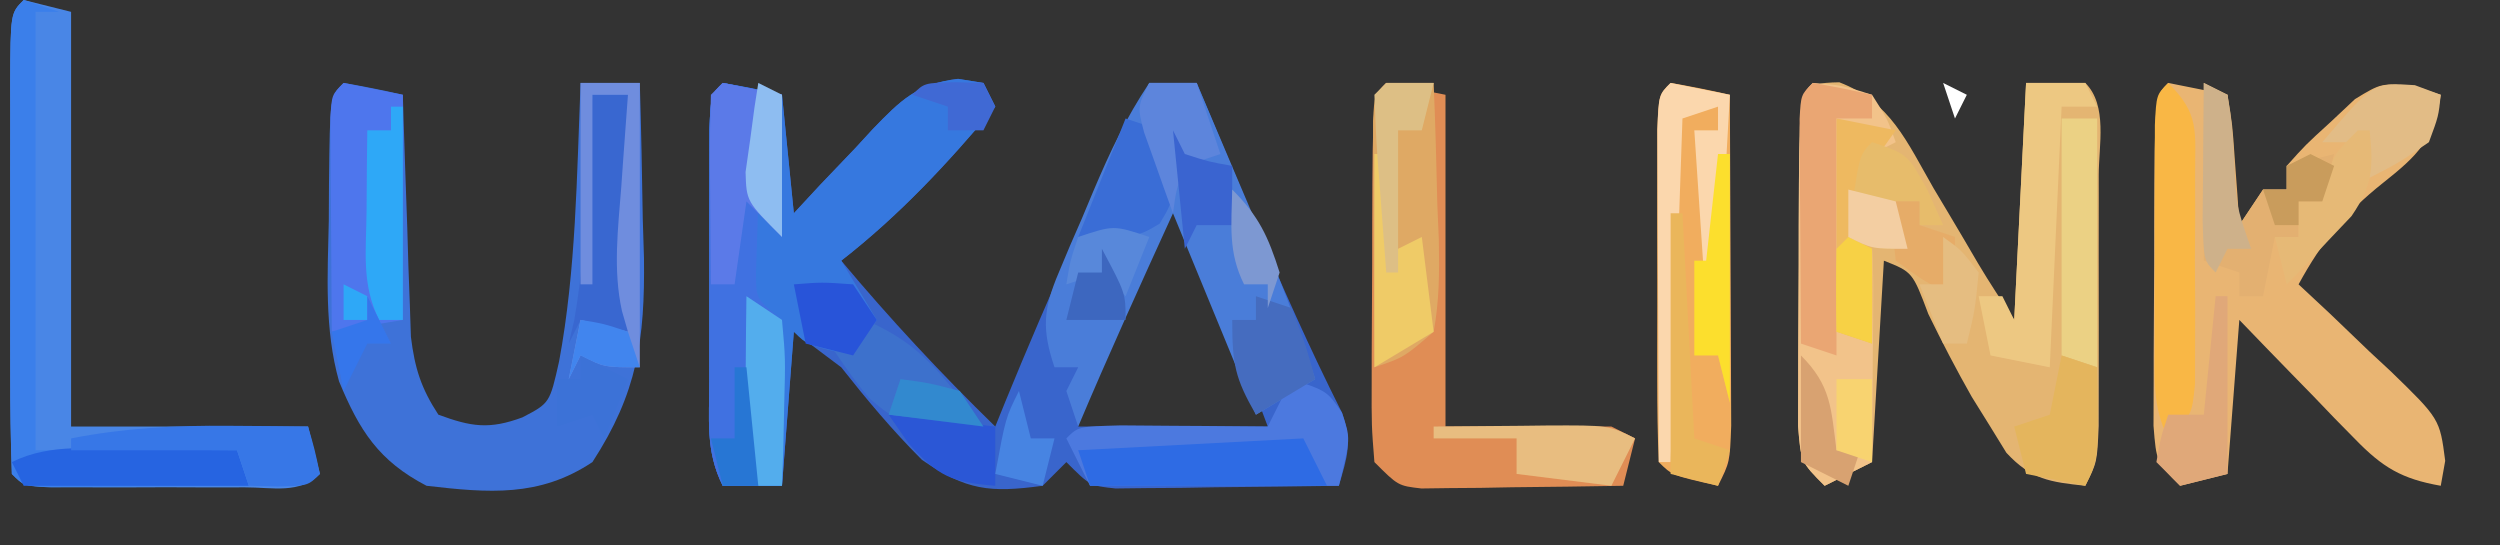 <?xml version="1.0" encoding="UTF-8"?>
<svg version="1.1" xmlns="http://www.w3.org/2000/svg" width="211" height="46">
<rect width="100%" height="100%" fill="#333333" stroke="none"/>
<path d="M0 0 C1.675 0.286 3.344 0.618 5 1 C5.33 4.3 5.66 7.6 6 11 C6.736 10.206 7.472 9.412 8.23 8.594 C9.215 7.562 10.201 6.531 11.188 5.5 C11.67 4.975 12.153 4.451 12.65 3.91 C15.033 1.447 16.397 0.072 19.863 -0.344 C20.568 -0.23 21.274 -0.117 22 0 C22.33 0.66 22.66 1.32 23 2 C18.965 6.811 14.955 11.132 10 15 C14.116 19.919 18.404 24.526 23 29 C23.28 28.308 23.559 27.616 23.848 26.902 C27.579 17.796 31.598 8.804 36 0 C37.32 0 38.64 0 40 0 C40.216 0.518 40.432 1.036 40.655 1.57 C41.664 3.985 42.676 6.399 43.688 8.812 C44.05 9.679 44.412 10.546 44.785 11.44 C47.121 17.003 49.575 22.478 52.285 27.871 C53.128 30.38 52.726 31.512 52 34 C48.542 34.058 45.084 34.094 41.625 34.125 C40.64 34.142 39.655 34.159 38.641 34.176 C37.7 34.182 36.759 34.189 35.789 34.195 C34.92 34.206 34.05 34.216 33.155 34.227 C31 34 31 34 29 32 C28.34 32.66 27.68 33.32 27 34 C22.518 34.603 20.582 34.4 16.812 31.812 C14.319 29.319 12.181 26.763 10 24 C8.68 23.01 7.36 22.02 6 21 C5.67 25.29 5.34 29.58 5 34 C3.35 34 1.7 34 0 34 C-1.481 31.037 -1.13 28.361 -1.133 25.059 C-1.134 24.376 -1.135 23.693 -1.136 22.989 C-1.136 21.546 -1.135 20.103 -1.13 18.659 C-1.125 16.443 -1.13 14.226 -1.137 12.01 C-1.136 10.609 -1.135 9.209 -1.133 7.809 C-1.132 6.528 -1.131 5.247 -1.129 3.927 C-1 1 -1 1 0 0 Z M37 10 C35.829 12.79 34.663 15.582 33.5 18.375 C33.166 19.169 32.832 19.963 32.488 20.781 C32.015 21.922 32.015 21.922 31.531 23.086 C31.238 23.788 30.945 24.489 30.643 25.212 C29.887 26.997 29.887 26.997 30 29 C35.28 29 40.56 29 46 29 C44.883 26.017 43.757 23.039 42.625 20.062 C42.308 19.212 41.991 18.362 41.664 17.486 C41.355 16.677 41.045 15.869 40.727 15.035 C40.444 14.286 40.161 13.537 39.87 12.766 C39.129 10.812 39.129 10.812 37 10 Z " fill="#3965CC" transform="translate(61,7)"/>
<path d="M0 0 C4.31 1.646 5.716 5.045 7.949 8.93 C8.387 9.663 8.824 10.397 9.275 11.152 C10.09 12.518 10.897 13.887 11.696 15.261 C12.665 16.892 13.71 18.477 14.762 20.055 C15.092 13.455 15.422 6.855 15.762 0.055 C17.412 0.055 19.062 0.055 20.762 0.055 C22.666 1.959 21.892 5.338 21.895 7.863 C21.896 8.886 21.896 8.886 21.897 9.93 C21.898 11.375 21.896 12.82 21.892 14.265 C21.887 16.479 21.892 18.694 21.898 20.908 C21.898 22.31 21.896 23.712 21.895 25.113 C21.893 26.395 21.892 27.677 21.891 28.998 C21.762 32.055 21.762 32.055 20.762 34.055 C17.753 33.734 16.2 33.526 14.102 31.27 C13.639 30.518 13.176 29.766 12.699 28.992 C11.947 27.784 11.947 27.784 11.18 26.551 C9.873 24.25 8.669 21.933 7.512 19.555 C6.178 16.013 6.178 16.013 3.762 15.055 C3.432 20.665 3.102 26.275 2.762 32.055 C1.442 32.715 0.122 33.375 -1.238 34.055 C-3.238 32.055 -3.238 32.055 -3.481 28.998 C-3.475 27.075 -3.475 27.075 -3.469 25.113 C-3.468 24.43 -3.468 23.748 -3.467 23.044 C-3.464 21.601 -3.456 20.157 -3.444 18.714 C-3.426 16.497 -3.424 14.281 -3.424 12.064 C-3.382 0.083 -3.382 0.083 0 0 Z " fill="#E4B572" transform="translate(155.238,6.945)"/>
<path d="M0 0 C1.65 0.33 3.3 0.66 5 1 C5.33 4.63 5.66 8.26 6 12 C6.66 11.01 7.32 10.02 8 9 C8.66 9 9.32 9 10 9 C10 8.34 10 7.68 10 7 C11.574 5.238 11.574 5.238 13.688 3.312 C14.372 2.669 15.056 2.026 15.762 1.363 C18 0 18 0 20.77 0.293 C21.506 0.526 22.242 0.76 23 1 C22.456 4.765 21.059 6.111 18.125 8.438 C14.912 10.993 12.97 13.388 11 17 C11.866 17.808 12.732 18.616 13.625 19.449 C14.751 20.528 15.876 21.607 17 22.688 C17.572 23.218 18.145 23.748 18.734 24.295 C22.916 28.352 22.916 28.352 23.375 31.895 C23.251 32.589 23.128 33.284 23 34 C19.699 33.419 18.089 32.451 15.766 30.059 C15.192 29.475 14.618 28.892 14.027 28.291 C13.441 27.679 12.854 27.068 12.25 26.438 C11.648 25.822 11.046 25.206 10.426 24.572 C8.944 23.055 7.471 21.528 6 20 C5.67 24.29 5.34 28.58 5 33 C3.02 33.495 3.02 33.495 1 34 C-1 32 -1 32 -1.243 28.943 C-1.237 27.02 -1.237 27.02 -1.23 25.059 C-1.23 24.376 -1.23 23.693 -1.229 22.989 C-1.226 21.546 -1.218 20.103 -1.206 18.659 C-1.188 16.443 -1.185 14.227 -1.186 12.01 C-1.147 1.147 -1.147 1.147 0 0 Z " fill="#E9B573" transform="translate(183,7)"/>
<path d="M0 0 C1.675 0.286 3.344 0.618 5 1 C5.02 1.676 5.04 2.352 5.06 3.048 C5.155 6.116 5.265 9.183 5.375 12.25 C5.406 13.313 5.437 14.377 5.469 15.473 C5.507 16.497 5.546 17.522 5.586 18.578 C5.617 19.521 5.649 20.463 5.681 21.435 C6.011 24.089 6.54 25.768 8 28 C10.78 29.024 12.295 29.261 15.09 28.227 C17.397 27.025 17.397 27.025 18.188 23.5 C19.623 15.791 19.68 7.818 20 0 C21.65 0 23.3 0 25 0 C25.117 3.833 25.188 7.666 25.25 11.5 C25.3 13.116 25.3 13.116 25.352 14.766 C25.436 21.68 24.795 26.157 21 32 C16.533 34.978 12.236 34.607 7 34 C2.964 31.898 1.341 29.353 -0.385 25.187 C-1.632 20.753 -1.346 16.193 -1.25 11.625 C-1.245 10.616 -1.24 9.606 -1.234 8.566 C-1.155 1.155 -1.155 1.155 0 0 Z " fill="#3E72D8" transform="translate(29,7)"/>
<path d="M0 0 C1.675 0.286 3.344 0.618 5 1 C5.33 4.3 5.66 7.6 6 11 C6.736 10.206 7.472 9.412 8.23 8.594 C9.215 7.562 10.201 6.531 11.188 5.5 C11.67 4.975 12.153 4.451 12.65 3.91 C15.033 1.447 16.397 0.072 19.863 -0.344 C20.568 -0.23 21.274 -0.117 22 0 C22.33 0.66 22.66 1.32 23 2 C18.965 6.811 14.955 11.132 10 15 C10.99 16.65 11.98 18.3 13 20 C12.34 20.99 11.68 21.98 11 23 C7.125 22.125 7.125 22.125 6 21 C5.67 25.29 5.34 29.58 5 34 C3.35 34 1.7 34 0 34 C-1.481 31.037 -1.13 28.361 -1.133 25.059 C-1.134 24.376 -1.135 23.693 -1.136 22.989 C-1.136 21.546 -1.135 20.103 -1.13 18.659 C-1.125 16.443 -1.13 14.226 -1.137 12.01 C-1.136 10.609 -1.135 9.209 -1.133 7.809 C-1.132 6.528 -1.131 5.247 -1.129 3.927 C-1 1 -1 1 0 0 Z " fill="#3678DF" transform="translate(61,7)"/>
<path d="M0 0 C1.98 0.495 1.98 0.495 4 1 C4 12.55 4 24.1 4 36 C10.6 36 17.2 36 24 36 C24.33 37.32 24.66 38.64 25 40 C23.284 41.716 21.026 41.13 18.688 41.133 C17.612 41.134 16.537 41.135 15.43 41.137 C14.298 41.133 13.166 41.129 12 41.125 C10.868 41.129 9.736 41.133 8.57 41.137 C7.495 41.135 6.42 41.134 5.312 41.133 C4.319 41.132 3.325 41.131 2.301 41.129 C0 41 0 41 -1 40 C-1.101 37.127 -1.14 34.279 -1.133 31.406 C-1.134 30.544 -1.135 29.683 -1.136 28.795 C-1.136 26.969 -1.135 25.143 -1.13 23.317 C-1.125 20.512 -1.13 17.707 -1.137 14.902 C-1.136 13.133 -1.135 11.363 -1.133 9.594 C-1.135 8.749 -1.137 7.904 -1.139 7.034 C-1.115 1.115 -1.115 1.115 0 0 Z " fill="#4986E6" transform="translate(2,0)"/>
<path d="M0 0 C1.65 0.33 3.3 0.66 5 1 C5 10.24 5 19.48 5 29 C9.62 29 14.24 29 19 29 C19.66 29.33 20.32 29.66 21 30 C20.67 31.32 20.34 32.64 20 34 C16.875 34.058 13.75 34.094 10.625 34.125 C9.736 34.142 8.846 34.159 7.93 34.176 C6.654 34.185 6.654 34.185 5.352 34.195 C4.173 34.211 4.173 34.211 2.971 34.227 C1 34 1 34 -1 32 C-1.243 28.943 -1.243 28.943 -1.23 25.059 C-1.23 24.376 -1.23 23.693 -1.229 22.989 C-1.226 21.546 -1.218 20.103 -1.206 18.659 C-1.188 16.443 -1.185 14.227 -1.186 12.01 C-1.147 1.147 -1.147 1.147 0 0 Z " fill="#E08D55" transform="translate(117,7)"/>
<path d="M0 0 C1.32 0 2.64 0 4 0 C5.295 3.04 6.586 6.082 7.875 9.125 C8.24 9.981 8.605 10.837 8.98 11.719 C10.834 16.1 12.583 20.452 14 25 C11.525 26.485 11.525 26.485 9 28 C6.69 22.39 4.38 16.78 2 11 C-0.73 16.976 -3.445 22.948 -6 29 C-6.33 28.01 -6.66 27.02 -7 26 C-6.67 25.34 -6.34 24.68 -6 24 C-6.66 24 -7.32 24 -8 24 C-9.078 20.776 -8.96 19.108 -7.637 15.996 C-7.327 15.256 -7.017 14.515 -6.697 13.752 C-6.197 12.606 -6.197 12.606 -5.688 11.438 C-5.366 10.67 -5.044 9.902 -4.713 9.111 C-3.321 5.834 -1.985 2.978 0 0 Z " fill="#4A7DD9" transform="translate(97,7)"/>
<path d="M0 0 C1.675 0.286 3.344 0.618 5 1 C5.025 5.378 5.043 9.756 5.055 14.135 C5.06 15.625 5.067 17.115 5.075 18.604 C5.088 20.744 5.093 22.884 5.098 25.023 C5.103 26.312 5.108 27.6 5.114 28.927 C5 32 5 32 4 34 C0.125 33.125 0.125 33.125 -1 32 C-1.1 29.721 -1.131 27.438 -1.133 25.156 C-1.134 24.472 -1.135 23.788 -1.136 23.083 C-1.136 21.633 -1.135 20.184 -1.13 18.735 C-1.125 16.509 -1.13 14.284 -1.137 12.059 C-1.136 10.654 -1.135 9.249 -1.133 7.844 C-1.132 6.557 -1.131 5.269 -1.129 3.943 C-1 1 -1 1 0 0 Z " fill="#F1AD5E" transform="translate(141,7)"/>
<path d="M0 0 C2.438 0.188 2.438 0.188 5 1 C6.312 3.062 6.312 3.062 7 5 C6.01 5.495 6.01 5.495 5 6 C4.252 9.483 4.252 9.483 4 13 C4.33 13.33 4.66 13.66 5 14 C5.086 15.343 5.107 16.69 5.098 18.035 C5.093 19.248 5.093 19.248 5.088 20.486 C5.08 21.336 5.071 22.187 5.062 23.062 C5.058 23.917 5.053 24.771 5.049 25.65 C5.037 27.767 5.019 29.883 5 32 C3.68 32.66 2.36 33.32 1 34 C-1 32 -1 32 -1.243 28.943 C-1.237 27.02 -1.237 27.02 -1.23 25.059 C-1.23 24.376 -1.23 23.693 -1.229 22.989 C-1.226 21.546 -1.218 20.103 -1.206 18.659 C-1.188 16.443 -1.185 14.227 -1.186 12.01 C-1.147 1.147 -1.147 1.147 0 0 Z " fill="#F2C38A" transform="translate(153,7)"/>
<path d="M0 0 C1.65 0.33 3.3 0.66 5 1 C5 4.96 5 8.92 5 13 C4.34 12.01 3.68 11.02 3 10 C2.959 11.279 2.917 12.557 2.875 13.875 C2.852 14.594 2.829 15.314 2.805 16.055 C2.817 18.239 2.817 18.239 5 20 C5.195 23.258 5.195 23.258 5.125 27.125 C5.107 28.406 5.089 29.688 5.07 31.008 C5.047 31.995 5.024 32.983 5 34 C3.35 34 1.7 34 0 34 C-1.481 31.037 -1.13 28.361 -1.133 25.059 C-1.134 24.376 -1.135 23.693 -1.136 22.989 C-1.136 21.546 -1.135 20.103 -1.13 18.659 C-1.125 16.443 -1.13 14.226 -1.137 12.01 C-1.136 10.609 -1.135 9.209 -1.133 7.809 C-1.132 6.528 -1.131 5.247 -1.129 3.927 C-1 1 -1 1 0 0 Z " fill="#4071E1" transform="translate(61,7)"/>
<path d="M0 0 C0.99 0.33 1.98 0.66 3 1 C2.34 1 1.68 1 1 1 C1 13.21 1 25.42 1 38 C6.61 38 12.22 38 18 38 C18.33 38.99 18.66 39.98 19 41 C15.854 41.029 12.708 41.047 9.562 41.062 C8.665 41.071 7.767 41.079 6.842 41.088 C5.561 41.093 5.561 41.093 4.254 41.098 C3.463 41.103 2.672 41.108 1.858 41.114 C-0 41 -0 41 -1 40 C-1.101 37.127 -1.14 34.279 -1.133 31.406 C-1.134 30.544 -1.135 29.683 -1.136 28.795 C-1.136 26.969 -1.135 25.143 -1.13 23.317 C-1.125 20.512 -1.13 17.707 -1.137 14.902 C-1.136 13.133 -1.135 11.363 -1.133 9.594 C-1.135 8.749 -1.137 7.904 -1.139 7.034 C-1.115 1.115 -1.115 1.115 0 0 Z " fill="#3B7FEA" transform="translate(2,0)"/>
<path d="M0 0 C3 1 3 1 4.25 2.812 C5 5 5 5 4 9 C-2.93 9 -9.86 9 -17 9 C-17.66 7.68 -18.32 6.36 -19 5 C-18 4 -18 4 -14.402 3.902 C-12.914 3.909 -11.426 3.921 -9.938 3.938 C-9.179 3.942 -8.42 3.947 -7.639 3.951 C-5.759 3.963 -3.88 3.981 -2 4 C-1.34 2.68 -0.68 1.36 0 0 Z " fill="#4C79DF" transform="translate(109,32)"/>
<path d="M0 0 C1.65 0.33 3.3 0.66 5 1 C5 7.27 5 13.54 5 20 C3.02 20.33 1.04 20.66 -1 21 C-1.029 17.688 -1.047 14.375 -1.062 11.062 C-1.071 10.117 -1.079 9.171 -1.088 8.197 C-1.091 7.298 -1.094 6.399 -1.098 5.473 C-1.103 4.64 -1.108 3.807 -1.114 2.949 C-1 1 -1 1 0 0 Z " fill="#4E76ED" transform="translate(29,7)"/>
<path d="M0 0 C1.32 0 2.64 0 4 0 C4.145 3.437 4.234 6.873 4.312 10.312 C4.354 11.289 4.396 12.265 4.439 13.271 C4.485 15.938 4.488 18.377 4 21 C1.48 23.168 1.48 23.168 -1 24 C-1.029 20.188 -1.047 16.375 -1.062 12.562 C-1.071 11.474 -1.079 10.385 -1.088 9.264 C-1.091 8.229 -1.094 7.195 -1.098 6.129 C-1.103 5.171 -1.108 4.212 -1.114 3.225 C-1 1 -1 1 0 0 Z " fill="#DFA964" transform="translate(117,7)"/>
<path d="M0 0 C2.685 2.685 2.258 4.065 2.266 7.812 C2.268 8.97 2.271 10.128 2.273 11.32 C2.266 12.535 2.258 13.749 2.25 15 C2.258 16.214 2.265 17.429 2.273 18.68 C2.271 19.837 2.268 20.995 2.266 22.188 C2.263 23.254 2.261 24.32 2.259 25.418 C2 28 2 28 0 30 C-1.377 27.246 -1.13 25.012 -1.133 21.934 C-1.134 20.726 -1.135 19.519 -1.137 18.275 C-1.131 16.376 -1.131 16.376 -1.125 14.438 C-1.129 13.167 -1.133 11.897 -1.137 10.588 C-1.135 9.382 -1.134 8.176 -1.133 6.934 C-1.132 5.82 -1.131 4.707 -1.129 3.56 C-1 1 -1 1 0 0 Z " fill="#F9B745" transform="translate(183,7)"/>
<path d="M0 0 C1.675 0.286 3.344 0.618 5 1 C5 1.66 5 2.32 5 3 C4.01 3 3.02 3 2 3 C2 9.6 2 16.2 2 23 C1.01 22.67 0.02 22.34 -1 22 C-1.029 18.521 -1.047 15.042 -1.062 11.562 C-1.071 10.569 -1.079 9.576 -1.088 8.553 C-1.091 7.608 -1.094 6.664 -1.098 5.691 C-1.103 4.817 -1.108 3.942 -1.114 3.041 C-1 1 -1 1 0 0 Z " fill="#EAA673" transform="translate(153,7)"/>
<path d="M0 0 C0.99 0.495 0.99 0.495 2 1 C2.414 3.504 2.414 3.504 2.625 6.562 C2.7 7.574 2.775 8.586 2.852 9.629 C2.925 10.803 2.925 10.803 3 12 C3.66 11.01 4.32 10.02 5 9 C5.66 9 6.32 9 7 9 C7 8.34 7 7.68 7 7 C8.32 6.67 9.64 6.34 11 6 C10.67 7.32 10.34 8.64 10 10 C9.34 10 8.68 10 8 10 C8 10.99 8 11.98 8 13 C7.34 13 6.68 13 6 13 C5.67 14.65 5.34 16.3 5 18 C4.34 18 3.68 18 3 18 C3 17.34 3 16.68 3 16 C2.01 15.67 1.02 15.34 0 15 C0 10.05 0 5.1 0 0 Z " fill="#E3B071" transform="translate(186,7)"/>
<path d="M0 0 C1.65 0 3.3 0 5 0 C5.33 0.66 5.66 1.32 6 2 C5.01 2 4.02 2 3 2 C2.67 9.26 2.34 16.52 2 24 C0.35 23.67 -1.3 23.34 -3 23 C-3.33 21.35 -3.66 19.7 -4 18 C-3.34 18 -2.68 18 -2 18 C-1.67 18.66 -1.34 19.32 -1 20 C-0.67 13.4 -0.34 6.8 0 0 Z " fill="#EDC882" transform="translate(171,7)"/>
<path d="M0 0 C1.65 0.33 3.3 0.66 5 1 C4.67 6.94 4.34 12.88 4 19 C3.67 19 3.34 19 3 19 C2.67 14.05 2.34 9.1 2 4 C2.66 4 3.32 4 4 4 C4 3.34 4 2.68 4 2 C3.01 2.33 2.02 2.66 1 3 C0.67 12.57 0.34 22.14 0 32 C-0.33 32 -0.66 32 -1 32 C-1.025 27.603 -1.043 23.207 -1.055 18.81 C-1.06 17.314 -1.067 15.817 -1.075 14.32 C-1.088 12.173 -1.093 10.026 -1.098 7.879 C-1.103 6.585 -1.108 5.292 -1.114 3.959 C-1 1 -1 1 0 0 Z " fill="#FBD7AD" transform="translate(141,7)"/>
<path d="M0 0 C1.65 0.33 3.3 0.66 5 1 C5 4.96 5 8.92 5 13 C4.01 12.01 3.02 11.02 2 10 C1.67 12.31 1.34 14.62 1 17 C0.34 17 -0.32 17 -1 17 C-1.027 14.354 -1.047 11.708 -1.062 9.062 C-1.071 8.308 -1.079 7.553 -1.088 6.775 C-1.097 4.85 -1.052 2.925 -1 1 C-0.67 0.67 -0.34 0.34 0 0 Z " fill="#5B7AE8" transform="translate(61,7)"/>
<path d="M0 0 C0.99 0 1.98 0 3 0 C3 6.6 3 13.2 3 20 C1.68 19.67 0.36 19.34 -1 19 C-1.33 19.66 -1.66 20.32 -2 21 C-1.847 20.346 -1.693 19.693 -1.535 19.02 C-0.866 15.245 -0.646 11.511 -0.438 7.688 C-0.394 6.947 -0.351 6.206 -0.307 5.443 C-0.201 3.629 -0.1 1.815 0 0 Z " fill="#3967D0" transform="translate(50,8)"/>
<path d="M0 0 C0.66 1.32 1.32 2.64 2 4 C-4.6 4 -11.2 4 -18 4 C-18.33 3.01 -18.66 2.02 -19 1 C-12.73 0.67 -6.46 0.34 0 0 Z " fill="#2E6BE4" transform="translate(110,37)"/>
<path d="M0 0 C1.65 0 3.3 0 5 0 C5 7.92 5 15.84 5 24 C2 24 2 24 0 23 C-0.33 23.66 -0.66 24.32 -1 25 C-0.67 23.35 -0.34 21.7 0 20 C1.32 20.33 2.64 20.66 4 21 C3.833 20.42 3.665 19.84 3.492 19.243 C2.725 15.746 3.165 12.29 3.438 8.75 C3.516 7.632 3.516 7.632 3.596 6.492 C3.725 4.661 3.862 2.83 4 1 C3.01 1 2.02 1 1 1 C1 6.28 1 11.56 1 17 C0.67 17 0.34 17 0 17 C0 11.39 0 5.78 0 0 Z " fill="#6F8DDE" transform="translate(49,7)"/>
<path d="M0 0 C0.99 0 1.98 0 3 0 C3 6.93 3 13.86 3 21 C2.01 20.67 1.02 20.34 0 20 C0 13.4 0 6.8 0 0 Z " fill="#EBD184" transform="translate(174,10)"/>
<path d="M0 0 C0.802 0.005 1.604 0.009 2.43 0.014 C4.411 0.025 6.393 0.043 8.375 0.062 C8.705 1.052 9.035 2.042 9.375 3.062 C3.105 3.062 -3.165 3.062 -9.625 3.062 C-9.955 2.402 -10.285 1.742 -10.625 1.062 C-7.315 -0.592 -3.634 -0.038 0 0 Z " fill="#2664E1" transform="translate(11.625,37.938)"/>
<path d="M0 0 C1.868 0.014 1.868 0.014 3.773 0.027 C5.185 0.045 5.185 0.045 6.625 0.062 C7.188 2 7.188 2 7.625 4.062 C6.625 5.062 6.625 5.062 4.062 5.125 C2.856 5.094 2.856 5.094 1.625 5.062 C1.295 4.072 0.965 3.083 0.625 2.062 C-3.995 2.062 -8.615 2.062 -13.375 2.062 C-13.375 1.732 -13.375 1.403 -13.375 1.062 C-8.857 0.18 -4.6 -0.043 0 0 Z " fill="#3777E7" transform="translate(19.375,35.938)"/>
<path d="M0 0 C0.33 0 0.66 0 1 0 C1 5.94 1 11.88 1 18 C0.34 18 -0.32 18 -1 18 C-2.502 14.997 -2.093 12.209 -2.062 8.875 C-2.053 7.594 -2.044 6.312 -2.035 4.992 C-2.024 4.005 -2.012 3.017 -2 2 C-1.34 2 -0.68 2 0 2 C0 1.34 0 0.68 0 0 Z M-4 15 C-3.01 15.495 -3.01 15.495 -2 16 C-2 16.66 -2 17.32 -2 18 C-2.66 18 -3.32 18 -4 18 C-4 17.01 -4 16.02 -4 15 Z " fill="#2EA8F7" transform="translate(33,9)"/>
<path d="M0 0 C3.21 1.382 5.049 2.924 7.25 5.625 C7.771 6.257 8.292 6.888 8.828 7.539 C9.408 8.262 9.408 8.262 10 9 C2.89 8.759 2.89 8.759 0.355 6.598 C-1 4.938 -1 4.938 -3 2 C-2.34 2 -1.68 2 -1 2 C-0.67 1.34 -0.34 0.68 0 0 Z " fill="#3D71CC" transform="translate(73,27)"/>
<path d="M0 0 C0.99 0.33 1.98 0.66 3 1 C3.125 8.75 3.125 8.75 2 11 C0.35 10.67 -1.3 10.34 -3 10 C-3.33 8.68 -3.66 7.36 -4 6 C-3.01 5.67 -2.02 5.34 -1 5 C-0.67 3.35 -0.34 1.7 0 0 Z " fill="#E4B55D" transform="translate(174,30)"/>
<path d="M0 0 C2.458 -0.027 4.917 -0.047 7.375 -0.062 C8.074 -0.071 8.772 -0.079 9.492 -0.088 C14.773 -0.113 14.773 -0.113 17 1 C16.34 2.32 15.68 3.64 15 5 C12.36 4.67 9.72 4.34 7 4 C7 3.01 7 2.02 7 1 C4.69 1 2.38 1 0 1 C0 0.67 0 0.34 0 0 Z " fill="#E8BD80" transform="translate(121,36)"/>
<path d="M0 0 C0.33 0 0.66 0 1 0 C1.33 2.64 1.66 5.28 2 8 C2.66 7.67 3.32 7.34 4 7 C4.33 9.64 4.66 12.28 5 15 C2.525 16.485 2.525 16.485 0 18 C0 12.06 0 6.12 0 0 Z " fill="#EFCB67" transform="translate(116,13)"/>
<path d="M0 0 C2.475 0.495 2.475 0.495 5 1 C4.227 2.083 4.227 2.083 3.438 3.188 C1.704 6.579 2.08 7.405 3 11 C3.1 13.674 3.045 16.323 3 19 C2.01 18.67 1.02 18.34 0 18 C0 12.06 0 6.12 0 0 Z " fill="#EEB960" transform="translate(155,10)"/>
<path d="M0 0 C0.99 0.33 1.98 0.66 3 1 C4.332 6.447 4.332 6.447 2.875 8.875 C1 10 1 10 -4 10 C-2.68 6.7 -1.36 3.4 0 0 Z " fill="#3A6DD6" transform="translate(95,10)"/>
<path d="M0 0 C3 1 3 1 4.688 4.062 C5.121 5.032 5.554 6.001 6 7 C5.34 7 4.68 7 4 7 C4 6.34 4 5.68 4 5 C3.34 5 2.68 5 2 5 C2.33 6.32 2.66 7.64 3 9 C0 9 0 9 -2 8 C-1.125 1.125 -1.125 1.125 0 0 Z " fill="#E7BC6B" transform="translate(158,12)"/>
<path d="M0 0 C0.99 0.33 1.98 0.66 3 1 C4.188 4.062 4.188 4.062 5 7 C2.525 8.485 2.525 8.485 0 10 C-1.765 6.912 -2 5.767 -2 2 C-1.34 2 -0.68 2 0 2 C0 1.34 0 0.68 0 0 Z " fill="#456CBF" transform="translate(106,25)"/>
<path d="M0 0 C1.485 0.99 1.485 0.99 3 2 C3.293 5.258 3.293 5.258 3.188 9.125 C3.16 10.406 3.133 11.688 3.105 13.008 C3.071 13.995 3.036 14.983 3 16 C2.34 16 1.68 16 1 16 C-0.141 12.578 -0.098 9.913 -0.062 6.312 C-0.053 5.133 -0.044 3.954 -0.035 2.738 C-0.024 1.835 -0.012 0.931 0 0 Z " fill="#53ADED" transform="translate(63,25)"/>
<path d="M0 0 C0.722 0.268 1.444 0.536 2.188 0.812 C2 2.625 2 2.625 1.188 4.812 C-1.375 6.562 -1.375 6.562 -3.812 7.812 C-4.143 6.822 -4.473 5.832 -4.812 4.812 C-5.803 4.812 -6.793 4.812 -7.812 4.812 C-3.505 -0.234 -3.505 -0.234 0 0 Z " fill="#E2BC86" transform="translate(203.812,7.188)"/>
<path d="M0 0 C0.33 0 0.66 0 1 0 C1 4.95 1 9.9 1 15 C-0.32 15.33 -1.64 15.66 -3 16 C-3.66 15.34 -4.32 14.68 -5 14 C-4.625 11.875 -4.625 11.875 -4 10 C-3.01 10 -2.02 10 -1 10 C-0.67 6.7 -0.34 3.4 0 0 Z " fill="#E0A879" transform="translate(187,25)"/>
<path d="M0 0 C0.33 0 0.66 0 1 0 C1.33 6.27 1.66 12.54 2 19 C2.99 19.33 3.98 19.66 5 20 C4.67 20.99 4.34 21.98 4 23 C2.68 22.67 1.36 22.34 0 22 C0 14.74 0 7.48 0 0 Z " fill="#EAB65B" transform="translate(141,18)"/>
<path d="M0 0 C2.97 0.33 5.94 0.66 9 1 C9 2.65 9 4.3 9 6 C5.326 5.694 4.219 5.242 1.688 2.438 C1.131 1.633 0.574 0.829 0 0 Z " fill="#2B57D6" transform="translate(75,35)"/>
<path d="M0 0 C0.33 0 0.66 0 1 0 C1.308 3.138 1.278 4.593 -0.531 7.238 C-1.181 7.923 -1.831 8.607 -2.5 9.312 C-3.15 10.01 -3.799 10.707 -4.469 11.426 C-4.974 11.945 -5.479 12.465 -6 13 C-6.33 11.68 -6.66 10.36 -7 9 C-6.34 9 -5.68 9 -5 9 C-5 8.01 -5 7.02 -5 6 C-4.34 6 -3.68 6 -3 6 C-2.814 5.072 -2.814 5.072 -2.625 4.125 C-2 2 -2 2 0 0 Z " fill="#E6B976" transform="translate(199,11)"/>
<path d="M0 0 C0.33 0 0.66 0 1 0 C1 6.93 1 13.86 1 21 C0.67 19.68 0.34 18.36 0 17 C-0.66 17 -1.32 17 -2 17 C-2 14.36 -2 11.72 -2 9 C-1.67 9 -1.34 9 -1 9 C-0.67 6.03 -0.34 3.06 0 0 Z " fill="#FCDF2D" transform="translate(145,13)"/>
<path d="M0 0 C0.99 0.495 0.99 0.495 2 1 C2.379 3.434 2.379 3.434 2.562 6.438 C2.731 10.365 2.731 10.365 4 14 C3.34 14 2.68 14 2 14 C1.67 14.66 1.34 15.32 1 16 C0 15 0 15 -0.098 11.621 C-0.091 10.227 -0.079 8.832 -0.062 7.438 C-0.058 6.727 -0.053 6.016 -0.049 5.283 C-0.037 3.522 -0.019 1.761 0 0 Z " fill="#CEB18A" transform="translate(186,7)"/>
<path d="M0 0 C1.32 0 2.64 0 4 0 C4.66 1.98 5.32 3.96 6 6 C5.01 6.33 4.02 6.66 3 7 C2.267 9.015 2.267 9.015 2 11 C1.47 9.545 0.951 8.086 0.438 6.625 C0.147 5.813 -0.143 5.001 -0.441 4.164 C-1 2 -1 2 0 0 Z " fill="#5D85DC" transform="translate(97,7)"/>
<path d="M0 0 C2.375 -0.188 2.375 -0.188 5 0 C5.66 0.99 6.32 1.98 7 3 C6.01 4.485 6.01 4.485 5 6 C3.68 5.67 2.36 5.34 1 5 C0.67 3.35 0.34 1.7 0 0 Z " fill="#2854D9" transform="translate(67,24)"/>
<path d="M0 0 C1.32 0 2.64 0 4 0 C3.67 1.32 3.34 2.64 3 4 C2.34 4 1.68 4 1 4 C1 7.96 1 11.92 1 16 C0.67 16 0.34 16 0 16 C-0.194 13.521 -0.38 11.042 -0.562 8.562 C-0.619 7.855 -0.675 7.148 -0.732 6.42 C-0.862 4.616 -0.935 2.808 -1 1 C-0.67 0.67 -0.34 0.34 0 0 Z " fill="#DDBF85" transform="translate(117,7)"/>
<path d="M0 0 C2.565 2.565 2.54 4.477 3 8 C3.66 8 4.32 8 5 8 C4.67 8.99 4.34 9.98 4 11 C2.68 10.34 1.36 9.68 0 9 C0 6.03 0 3.06 0 0 Z " fill="#D8A271" transform="translate(152,30)"/>
<path d="M0 0 C0.33 0.66 0.66 1.32 1 2 C3.025 2.652 3.025 2.652 5 3 C5 4.65 5 6.3 5 8 C4.01 8 3.02 8 2 8 C1.67 8.66 1.34 9.32 1 10 C0.67 6.7 0.34 3.4 0 0 Z " fill="#3A64D0" transform="translate(99,11)"/>
<path d="M0 0 C1.32 0.66 2.64 1.32 4 2 C3.34 3.65 2.68 5.3 2 7 C1.67 6.34 1.34 5.68 1 5 C0.01 5.33 -0.98 5.66 -2 6 C-2 4.68 -2 3.36 -2 2 C-1.34 2 -0.68 2 0 2 C0 1.34 0 0.68 0 0 Z " fill="#3C72D7" transform="translate(49,30)"/>
<path d="M0 0 C0.66 0.33 1.32 0.66 2 1 C2 4.96 2 8.92 2 13 C-1 10 -1 10 -1.074 7.52 C-0.947 6.626 -0.819 5.733 -0.688 4.812 C-0.568 3.911 -0.448 3.01 -0.324 2.082 C-0.217 1.395 -0.11 0.708 0 0 Z " fill="#8EBDF1" transform="translate(64,7)"/>
<path d="M0 0 C0.33 1.32 0.66 2.64 1 4 C1.66 4 2.32 4 3 4 C2.67 5.32 2.34 6.64 2 8 C0.68 7.67 -0.64 7.34 -2 7 C-1.125 2.25 -1.125 2.25 0 0 Z " fill="#4784E2" transform="translate(86,33)"/>
<path d="M0 0 C0.66 0 1.32 0 2 0 C2 0.66 2 1.32 2 2 C2.99 2.33 3.98 2.66 5 3 C5 4.65 5 6.3 5 8 C2.5 6.812 2.5 6.812 0 5 C-0.312 2.312 -0.312 2.312 0 0 Z " fill="#E6AC68" transform="translate(160,17)"/>
<path d="M0 0 C0.66 0.33 1.32 0.66 2 1 C2 3.64 2 6.28 2 9 C1.01 8.67 0.02 8.34 -1 8 C-1.042 5.667 -1.041 3.333 -1 1 C-0.67 0.67 -0.34 0.34 0 0 Z " fill="#F7D145" transform="translate(156,20)"/>
<path d="M0 0 C-0.66 1.65 -1.32 3.3 -2 5 C-2.66 4.34 -3.32 3.68 -4 3 C-4.99 3.33 -5.98 3.66 -7 4 C-6.688 2.062 -6.688 2.062 -6 0 C-3 -1 -3 -1 0 0 Z " fill="#5888DA" transform="translate(97,20)"/>
<path d="M0 0 C0.99 0 1.98 0 3 0 C3 2.31 3 4.62 3 7 C2.01 6.67 1.02 6.34 0 6 C0 4.02 0 2.04 0 0 Z " fill="#F8D370" transform="translate(155,32)"/>
<path d="M0 0 C0.33 0 0.66 0 1 0 C1.33 3.3 1.66 6.6 2 10 C1.01 10 0.02 10 -1 10 C-1.33 8.68 -1.66 7.36 -2 6 C-1.34 6 -0.68 6 0 6 C0 4.02 0 2.04 0 0 Z " fill="#2776D4" transform="translate(62,31)"/>
<path d="M0 0 C2 3.75 2 3.75 2 6 C0.35 6 -1.3 6 -3 6 C-2.67 4.68 -2.34 3.36 -2 2 C-1.34 2 -0.68 2 0 2 C0 1.34 0 0.68 0 0 Z " fill="#3D67BF" transform="translate(93,21)"/>
<path d="M0 0 C1.562 1.125 1.562 1.125 3 3 C2.688 6.188 2.688 6.188 2 9 C1.34 9 0.68 9 0 9 C-0.66 7.35 -1.32 5.7 -2 4 C-1.34 4 -0.68 4 0 4 C0 2.68 0 1.36 0 0 Z " fill="#E5BD81" transform="translate(164,20)"/>
<path d="M0 0 C0.66 1.32 1.32 2.64 2 4 C1.34 4 0.68 4 0 4 C-0.66 5.32 -1.32 6.64 -2 8 C-2.33 6.35 -2.66 4.7 -3 3 C-2.01 2.67 -1.02 2.34 0 2 C0 1.34 0 0.68 0 0 Z " fill="#3576EB" transform="translate(31,25)"/>
<path d="M0 0 C2.262 2.262 3.039 3.97 4 7 C3.67 7.99 3.34 8.98 3 10 C3 9.34 3 8.68 3 8 C2.34 8 1.68 8 1 8 C-0.354 5.291 -0.065 2.991 0 0 Z " fill="#7D98D2" transform="translate(104,16)"/>
<path d="M0 0 C1.207 0.031 1.207 0.031 2.438 0.062 C2.768 0.723 3.098 1.383 3.438 2.062 C3.107 2.723 2.777 3.382 2.438 4.062 C1.448 4.062 0.458 4.062 -0.562 4.062 C-0.562 3.402 -0.562 2.743 -0.562 2.062 C-1.552 1.732 -2.542 1.403 -3.562 1.062 C-2.562 0.062 -2.562 0.062 0 0 Z " fill="#4069D4" transform="translate(80.562,6.938)"/>
<path d="M0 0 C2.375 0.312 2.375 0.312 5 1 C5.66 1.99 6.32 2.98 7 4 C4.36 3.67 1.72 3.34 -1 3 C-0.67 2.01 -0.34 1.02 0 0 Z " fill="#3289CF" transform="translate(76,32)"/>
<path d="M0 0 C1.938 0.312 1.938 0.312 4 1 C4.33 1.99 4.66 2.98 5 4 C2 4 2 4 0 3 C-0.33 3.66 -0.66 4.32 -1 5 C-0.67 3.35 -0.34 1.7 0 0 Z " fill="#4185EE" transform="translate(49,27)"/>
<path d="M0 0 C1.32 0.33 2.64 0.66 4 1 C4.33 2.32 4.66 3.64 5 5 C2 5 2 5 0 4 C0 2.68 0 1.36 0 0 Z " fill="#F3CEA2" transform="translate(156,16)"/>
<path d="M0 0 C0.66 0.33 1.32 0.66 2 1 C1.67 1.99 1.34 2.98 1 4 C0.34 4 -0.32 4 -1 4 C-1 4.66 -1 5.32 -1 6 C-1.66 6 -2.32 6 -3 6 C-3.33 5.01 -3.66 4.02 -4 3 C-3.34 3 -2.68 3 -2 3 C-2 2.34 -2 1.68 -2 1 C-1.34 0.67 -0.68 0.34 0 0 Z " fill="#C99C5C" transform="translate(195,13)"/>
<path d="M0 0 C0.99 0.495 0.99 0.495 2 1 C1.67 1.66 1.34 2.32 1 3 C0.67 2.01 0.34 1.02 0 0 Z " fill="#FFFFFF" transform="translate(164,7)"/>
<path d="" fill="#FFFFFF" transform="translate(0,0)"/>
</svg>
